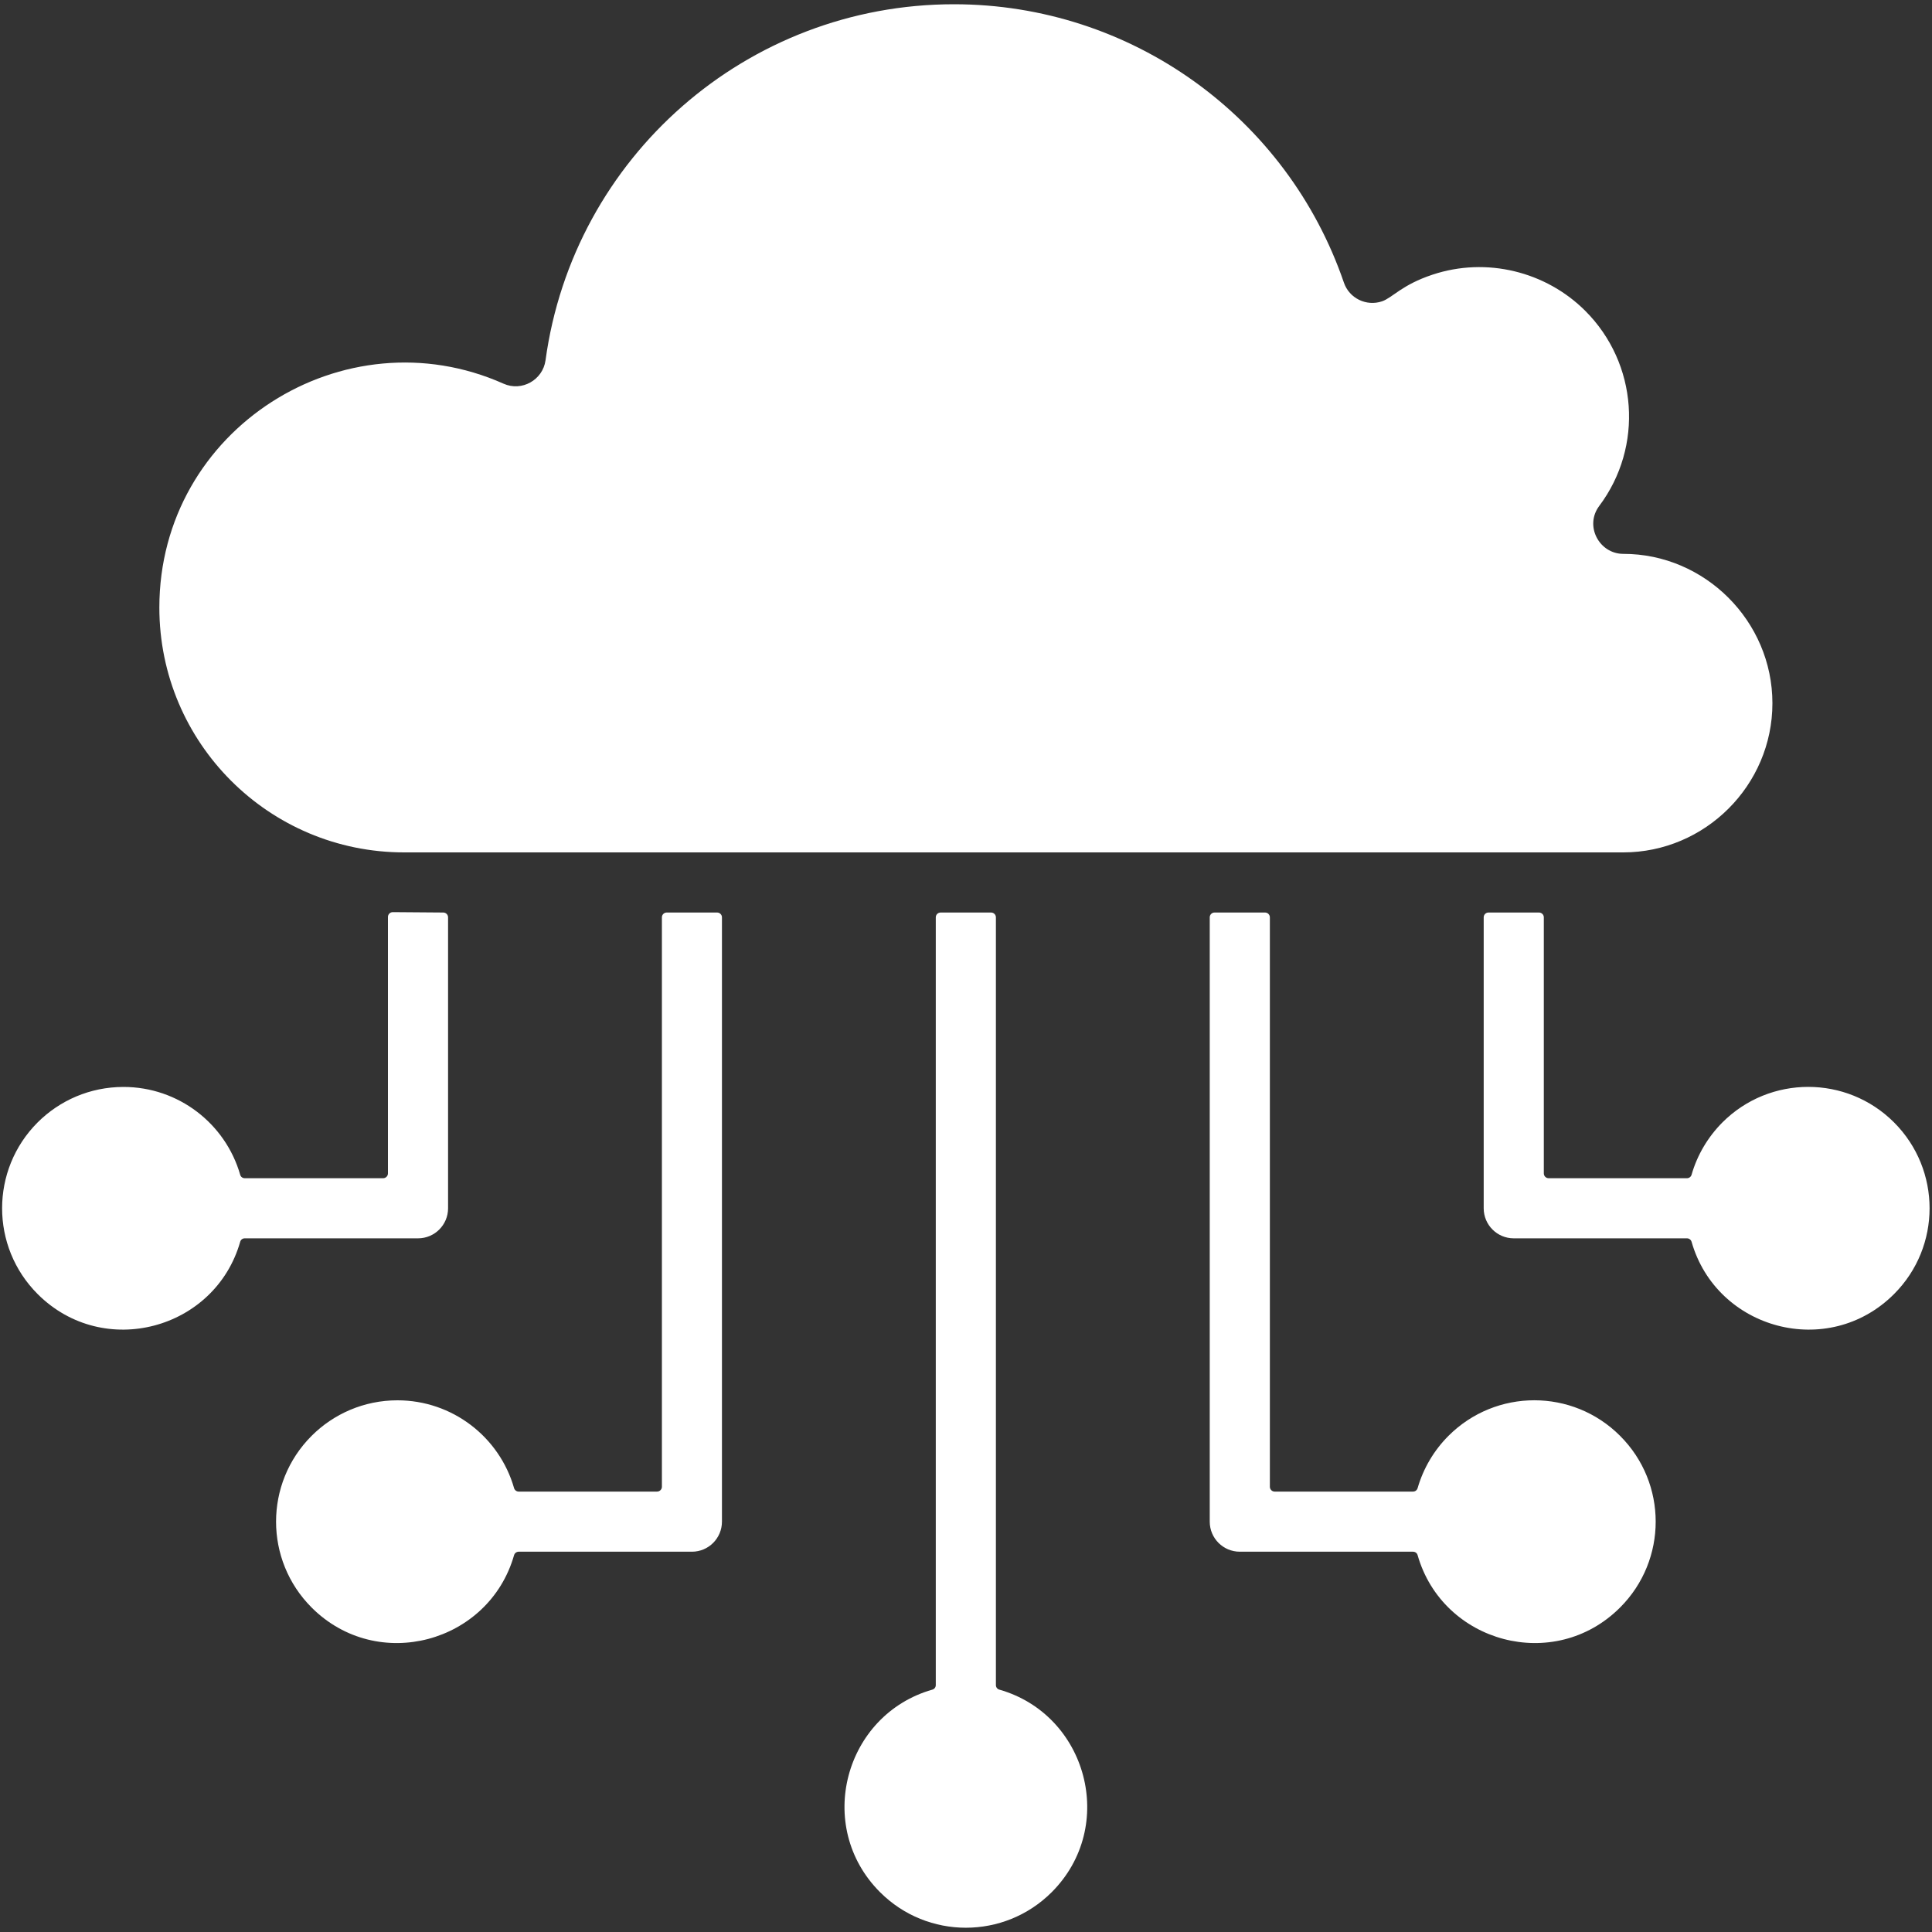 <svg width="25" height="25" viewBox="0 0 25 25" fill="none" xmlns="http://www.w3.org/2000/svg">
<rect x="0" y="0" width="25" height="25" fill="#333333" stroke="none"/>
<path fill-rule="evenodd" clip-rule="evenodd" d="M12.887 11.87V21.805C12.887 21.833 12.905 21.857 12.932 21.864C14.067 22.188 14.461 23.632 13.609 24.485C12.995 25.098 12.001 25.098 11.388 24.485C10.535 23.632 10.929 22.188 12.064 21.864C12.091 21.857 12.109 21.833 12.109 21.805V11.87C12.109 11.836 12.137 11.808 12.172 11.808H12.825C12.859 11.808 12.887 11.836 12.887 11.87ZM2.062 7.862C2.062 9.612 3.48 11.03 5.23 11.03H21.004C22.065 11.03 22.935 10.161 22.935 9.1C22.935 8.037 22.06 7.166 21.005 7.167C20.695 7.167 20.5 6.806 20.694 6.547C21.27 5.78 21.194 4.703 20.514 4.023C20.004 3.513 19.235 3.322 18.537 3.554C18.139 3.686 18.019 3.852 17.884 3.899C17.681 3.968 17.459 3.86 17.39 3.657C16.656 1.517 14.641 0.055 12.344 0.055C9.665 0.055 7.418 2.034 7.059 4.663C7.024 4.915 6.754 5.071 6.516 4.965C4.455 4.046 2.062 5.547 2.062 7.862ZM5.143 18.12C5.852 18.12 6.462 18.593 6.652 19.256C6.66 19.283 6.684 19.301 6.712 19.301H8.502C8.537 19.301 8.565 19.273 8.565 19.239V11.87C8.565 11.836 8.593 11.808 8.627 11.808H9.28C9.314 11.808 9.342 11.836 9.342 11.87V19.69C9.342 19.905 9.168 20.079 8.954 20.079H6.712C6.684 20.079 6.66 20.097 6.652 20.124C6.328 21.259 4.885 21.654 4.032 20.801C3.419 20.187 3.419 19.193 4.032 18.58C4.316 18.296 4.709 18.12 5.143 18.12ZM1.598 14.065C1.164 14.065 0.772 14.24 0.487 14.524C-0.126 15.138 -0.126 16.132 0.487 16.745C1.34 17.598 2.784 17.204 3.108 16.069C3.115 16.042 3.139 16.024 3.167 16.024H5.409C5.624 16.024 5.798 15.85 5.798 15.635V11.87C5.798 11.836 5.77 11.808 5.736 11.808L5.083 11.803C5.048 11.803 5.02 11.831 5.02 11.865V15.184C5.02 15.218 4.992 15.246 4.958 15.246H3.167C3.139 15.246 3.115 15.228 3.108 15.201C2.917 14.538 2.307 14.065 1.598 14.065ZM18.743 18.58C19.357 17.966 20.351 17.966 20.964 18.58C21.578 19.193 21.578 20.187 20.964 20.801C20.111 21.654 18.668 21.259 18.344 20.124C18.337 20.097 18.313 20.079 18.284 20.079H16.043C15.828 20.079 15.654 19.905 15.654 19.69V11.87C15.654 11.836 15.682 11.808 15.716 11.808H16.37C16.404 11.808 16.432 11.836 16.432 11.87V19.239C16.432 19.273 16.46 19.301 16.494 19.301H18.284C18.313 19.301 18.336 19.283 18.344 19.256C18.419 18.997 18.558 18.765 18.743 18.58ZM22.288 14.524C22.103 14.71 21.963 14.942 21.889 15.201C21.881 15.228 21.857 15.246 21.829 15.246H20.039C20.005 15.246 19.977 15.218 19.977 15.184V11.87C19.977 11.836 19.949 11.808 19.914 11.808H19.261C19.227 11.808 19.199 11.836 19.199 11.87V15.635C19.199 15.85 19.373 16.024 19.588 16.024H21.829C21.857 16.024 21.881 16.042 21.889 16.069C22.213 17.204 23.656 17.598 24.509 16.745C25.122 16.132 25.122 15.138 24.509 14.524C23.896 13.911 22.901 13.911 22.288 14.524Z" fill="white"/>
</svg>
